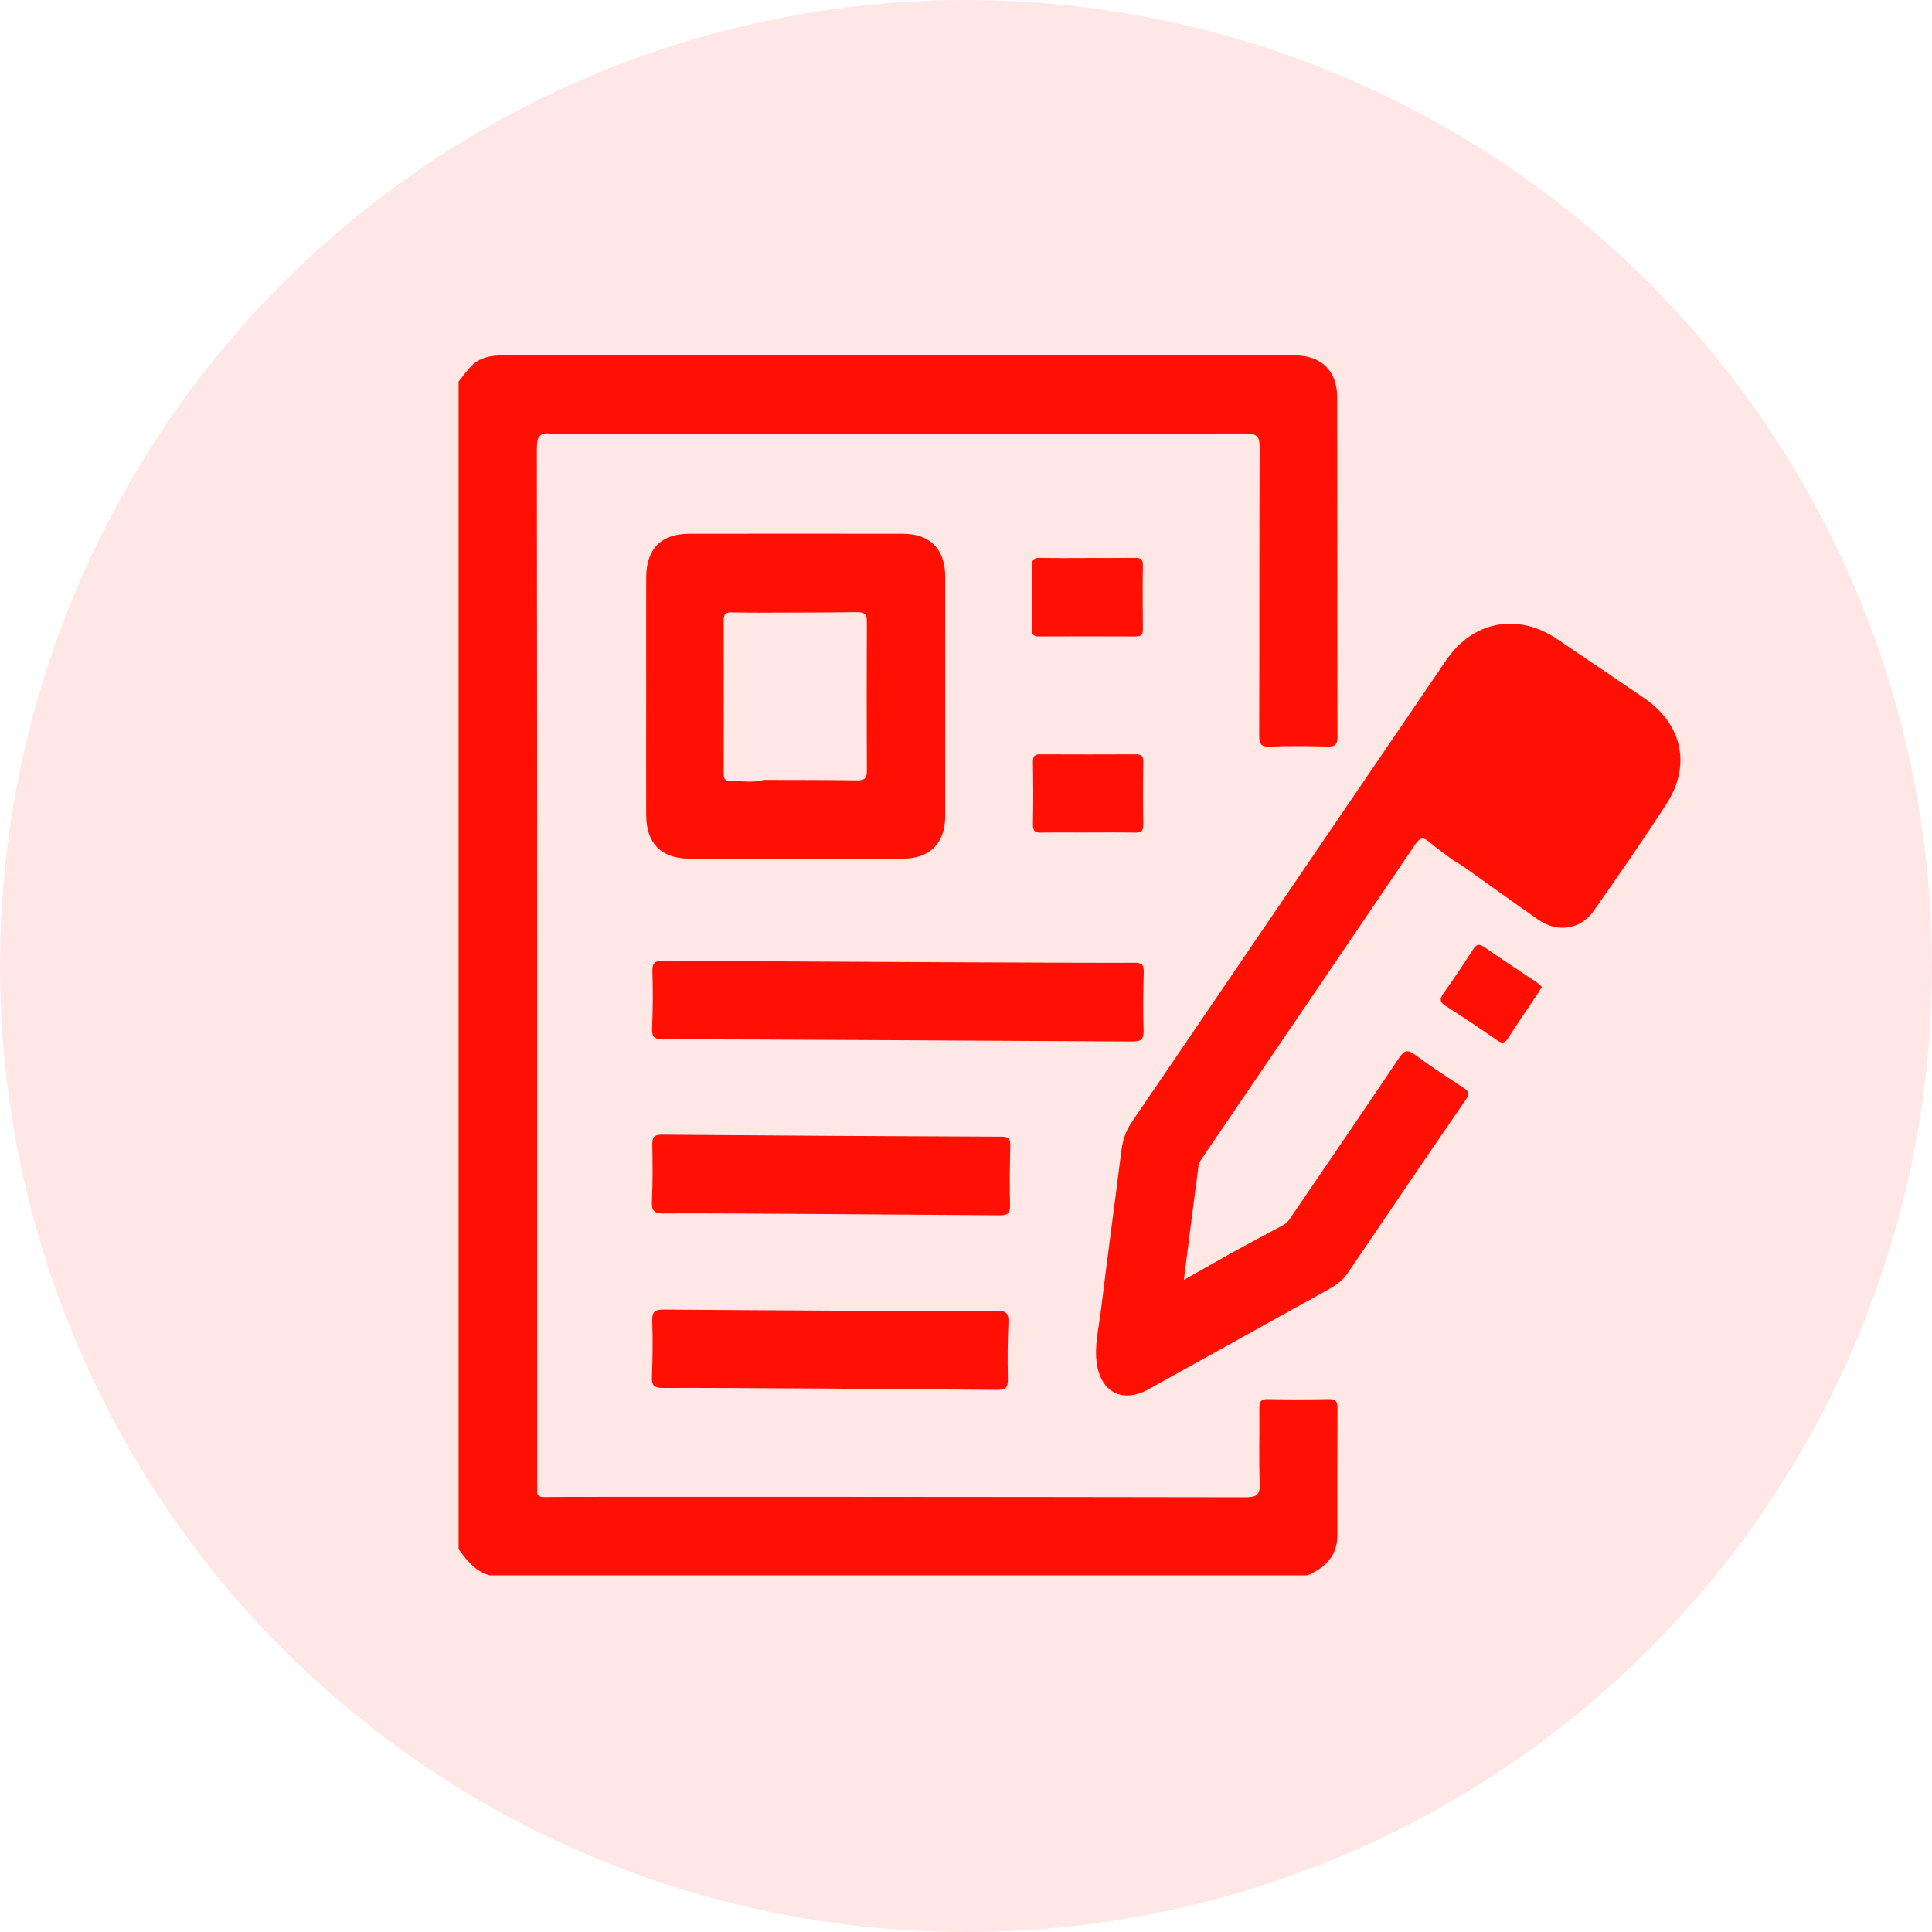 <?xml version="1.0" encoding="UTF-8"?> <svg xmlns="http://www.w3.org/2000/svg" id="Capa_1" data-name="Capa 1" viewBox="0 0 250 250"><defs><style> .cls-1 { isolation: isolate; opacity: .1; } .cls-1, .cls-2 { fill: #ff1002; stroke-width: 0px; } </style></defs><circle class="cls-1" cx="125" cy="125" r="125"></circle><g><path class="cls-2" d="m59.34,49.38c.57-.7,1.08-1.46,1.73-2.09,1.14-1.11,2.59-1.31,4.14-1.31,29.83.02,59.66.01,89.49.01,4.27,0,8.54,0,12.81,0,3.46,0,5.51,1.98,5.52,5.42.03,14.65,0,29.29.04,43.94,0,1.06-.36,1.28-1.32,1.25-2.47-.06-4.94-.09-7.4.01-1.23.05-1.41-.39-1.41-1.48.04-12.38,0-24.77.06-37.15,0-1.42-.25-1.89-1.81-1.89-28.03.05-88.46.16-89.78.02-1.53-.17-1.95.3-1.94,1.89.05,44.62.04,89.24.04,133.85,0,.31.03.62,0,.92-.08.76.27.98.98.95,1.64-.06,62.65-.02,90.66.03,1.48,0,1.92-.33,1.86-1.84-.13-3.23-.01-6.47-.05-9.71-.01-.85.22-1.17,1.12-1.15,2.62.05,5.24.05,7.86,0,.9-.02,1.13.31,1.13,1.16-.03,5.5-.02,10.99-.02,16.49,0,2.67-1.6,4.15-3.83,5.15H63.35c-1.85-.52-2.95-1.93-4.01-3.39V49.38Z"></path><path class="cls-2" d="m159.68,161.96c2.12-1.15,4.23-2.3,6.37-3.43.59-.31.88-.85,1.22-1.35,4.6-6.75,9.21-13.49,13.76-20.27.66-.98,1.09-1.16,2.08-.42,2.02,1.5,4.13,2.88,6.24,4.25.68.44.88.74.35,1.52-5.15,7.49-10.25,15.02-15.35,22.54-.66.97-1.59,1.58-2.59,2.13-7.72,4.28-15.44,8.57-23.16,12.85-3.29,1.82-6.09.43-6.66-3.25-.37-2.39.25-4.71.53-7.04.83-6.88,1.78-13.74,2.64-20.62.17-1.36.59-2.57,1.36-3.7,13.56-19.91,27.1-39.83,40.66-59.73,3.47-5.1,9.25-6.19,14.38-2.73,3.75,2.53,7.49,5.07,11.22,7.61,4.93,3.36,6.15,8.66,2.93,13.67-3.03,4.71-6.23,9.3-9.44,13.89-1.66,2.38-4.66,2.86-7.09,1.18-3.25-2.25-6.45-4.58-9.68-6.87-.46-.32-.95-.59-1.43-.89-1.02-.77-2.07-1.5-3.03-2.32-.8-.69-1.23-.64-1.86.29-9.11,13.46-18.27,26.9-27.4,40.34-.26.38-.58.78-.64,1.21-.64,4.81-1.24,9.63-1.9,14.8,2.33-1.32,4.41-2.49,6.48-3.66Z"></path><path class="cls-2" d="m83.62,89.97c0-5.09-.01-10.17,0-15.26.01-3.69,1.93-5.64,5.58-5.64,9.2-.01,18.41-.02,27.61,0,3.55,0,5.5,1.99,5.5,5.57,0,10.33.01,20.65,0,30.98,0,3.47-1.98,5.48-5.43,5.48-9.25.02-18.51.02-27.76,0-3.54,0-5.48-1.98-5.5-5.57-.02-5.19,0-10.38,0-15.57Zm15.21-10.69c-1.38-.01-2.77,0-4.15-.04-.69-.02-1.04.2-1.04.95.01,6.66.01,13.32,0,19.97,0,.63.29.98.93.94,1.42-.08,2.86.24,4.26-.18,4.05.01,8.1,0,12.15.06.99.01,1.19-.4,1.19-1.28-.03-6.41-.03-12.81,0-19.22,0-.89-.21-1.28-1.2-1.27-4.05.06-8.1.05-12.15.07Z"></path><path class="cls-2" d="m85.9,134.51c-1.22,0-1.57-.31-1.52-1.53.11-2.41.12-4.83.04-7.24-.04-1.18.34-1.43,1.48-1.43,16.81.12,57.41.32,60.91.27.97-.01,1.21.28,1.19,1.21-.07,2.51-.11,5.04-.02,7.55.04,1.19-.35,1.43-1.47,1.43-10.13-.04-50.53-.32-60.6-.27Z"></path><path class="cls-2" d="m85.94,157.03c-1.29.01-1.65-.35-1.58-1.63.12-2.41.09-4.83.05-7.24-.02-.95.19-1.34,1.27-1.33,14.65.12,29.3.2,43.95.26.9,0,1.12.3,1.1,1.15-.06,2.57-.1,5.14-.03,7.7.03,1.15-.4,1.33-1.42,1.32-7.25-.04-36.14-.3-43.33-.24Z"></path><path class="cls-2" d="m85.81,179.6c-1.16,0-1.5-.3-1.45-1.46.1-2.41.12-4.83.04-7.24-.04-1.19.37-1.45,1.49-1.44,11.77.09,40.56.27,43.18.18,1.2-.04,1.47.39,1.42,1.51-.1,2.41-.13,4.83-.07,7.24.03,1.13-.25,1.47-1.43,1.46-7.2-.06-35.99-.3-43.18-.25Z"></path><path class="cls-2" d="m140.73,72.2c2.06,0,4.11.02,6.17-.01.71-.01,1,.18.99.94-.04,2.77-.03,5.55,0,8.32,0,.65-.2.91-.88.91-4.21-.02-8.43-.02-12.64,0-.74,0-.83-.37-.83-.96.01-2.72.03-5.44-.01-8.16-.01-.8.24-1.07,1.05-1.05,2.05.05,4.11.02,6.17.02Z"></path><path class="cls-2" d="m140.73,107.73c-2,0-4-.03-6,.01-.78.02-1.08-.19-1.07-1.02.05-2.72.04-5.43,0-8.15,0-.75.26-.97.98-.96,4.1.02,8.21.02,12.31,0,.72,0,1,.2.99.96-.04,2.72-.04,5.43,0,8.15.01.83-.28,1.04-1.06,1.02-2.05-.04-4.1-.02-6.16-.02Z"></path><path class="cls-2" d="m199.53,127.69c-.21.35-.36.61-.53.87-1.29,1.92-2.6,3.82-3.85,5.77-.44.68-.76.74-1.43.28-2.19-1.53-4.41-3.01-6.66-4.45-.73-.47-.82-.84-.31-1.56,1.34-1.89,2.62-3.81,3.87-5.75.43-.67.78-.76,1.45-.29,2.24,1.55,4.52,3.04,6.78,4.56.24.16.44.38.68.59Z"></path></g></svg> 